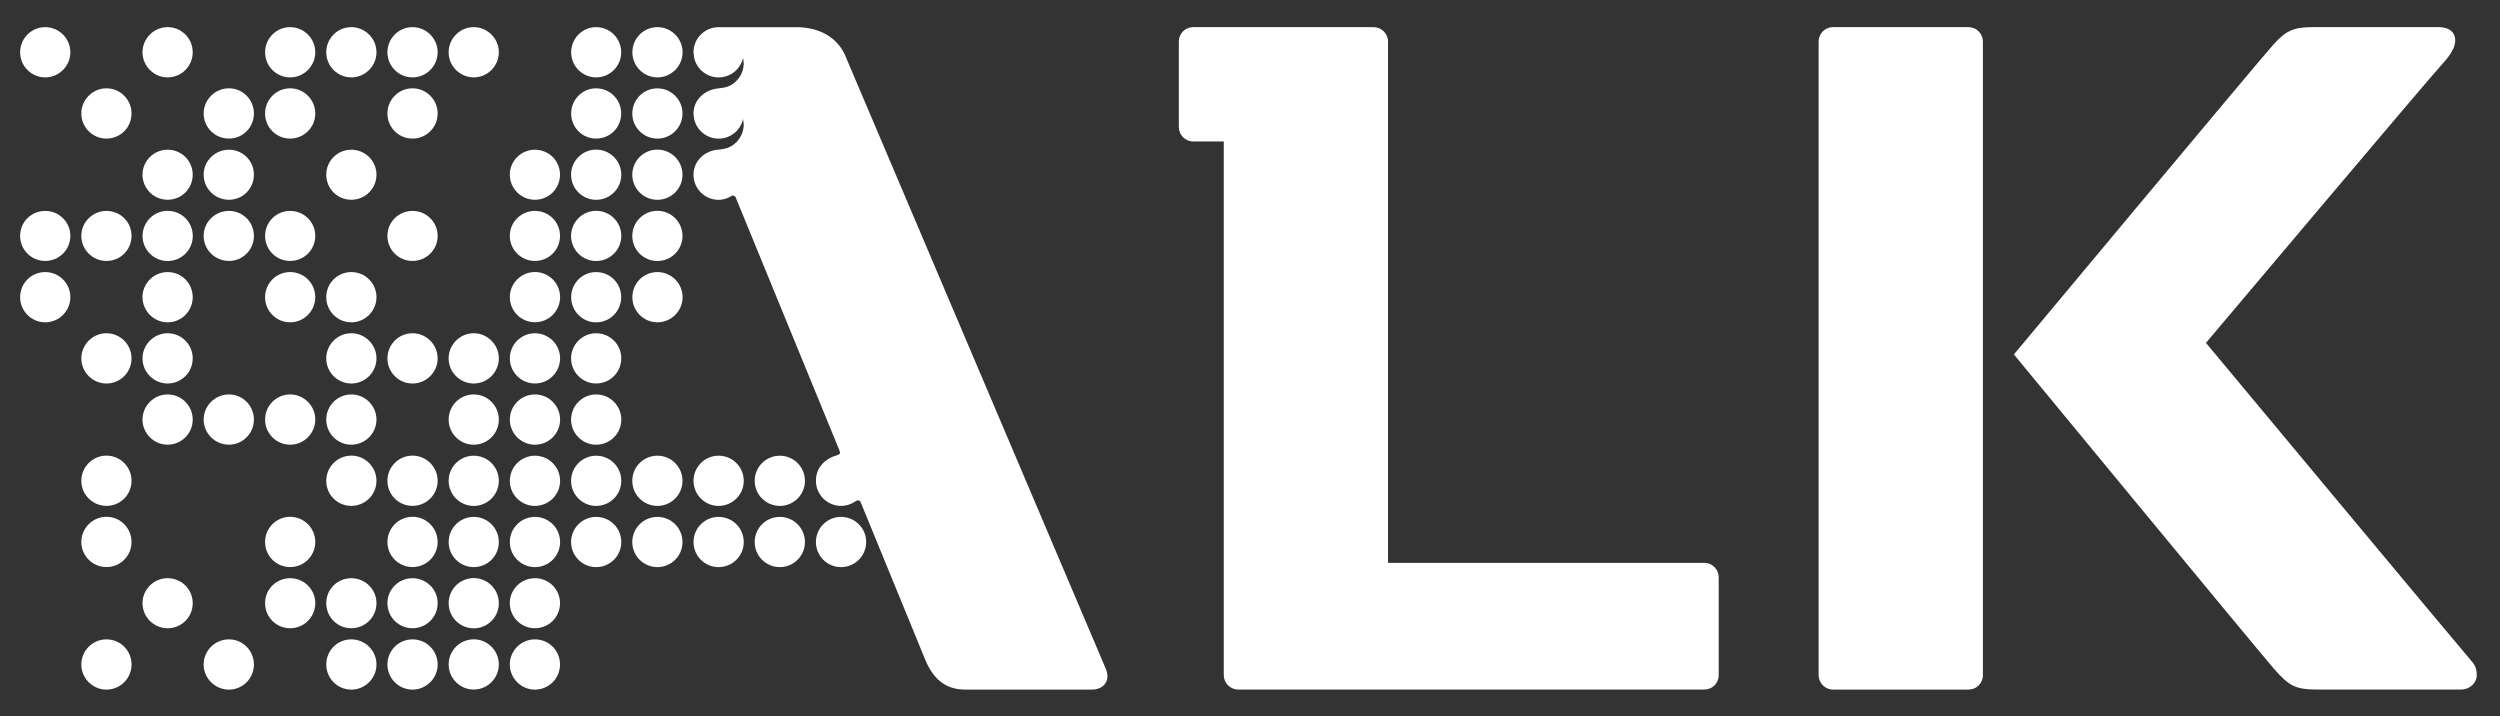 <svg width="178" height="51" viewBox="0 0 178 51" fill="none" xmlns="http://www.w3.org/2000/svg">
<rect x="0" y="0" width="178" height="51" fill="#333333" stroke="none"/>
<g clip-path="url(#clip0_40_598)">
<path d="M3.221 5.51C2.226 5.51 1.433 4.702 1.433 3.722C1.433 2.74 2.226 1.932 3.221 1.932C4.201 1.932 5.009 2.74 5.009 3.722C5.009 4.702 4.201 5.51 3.221 5.51Z" fill="white"/>
<path d="M3.221 18.579C2.226 18.579 1.433 17.787 1.433 16.791C1.433 15.809 2.226 15.017 3.221 15.017C4.201 15.017 5.009 15.809 5.009 16.791C5.009 17.787 4.201 18.579 3.221 18.579Z" fill="white"/>
<path d="M3.221 22.949C2.226 22.949 1.433 22.141 1.433 21.162C1.433 20.166 2.226 19.371 3.221 19.371C4.201 19.371 5.009 20.166 5.009 21.162C5.009 22.141 4.201 22.949 3.221 22.949Z" fill="white"/>
<path d="M7.577 9.867C6.598 9.867 5.79 9.074 5.79 8.079C5.79 7.096 6.598 6.288 7.577 6.288C8.573 6.288 9.365 7.096 9.365 8.079C9.365 9.074 8.573 9.867 7.577 9.867Z" fill="white"/>
<path d="M7.577 18.579C6.598 18.579 5.79 17.787 5.79 16.791C5.79 15.809 6.598 15.017 7.577 15.017C8.573 15.017 9.365 15.809 9.365 16.791C9.365 17.787 8.573 18.579 7.577 18.579Z" fill="white"/>
<path d="M7.577 27.306C6.598 27.306 5.79 26.497 5.79 25.518C5.79 24.536 6.598 23.727 7.577 23.727C8.573 23.727 9.365 24.536 9.365 25.518C9.365 26.497 8.573 27.306 7.577 27.306Z" fill="white"/>
<path d="M7.577 36.018C6.598 36.018 5.79 35.226 5.79 34.23C5.79 33.248 6.598 32.44 7.577 32.44C8.573 32.44 9.365 33.248 9.365 34.23C9.365 35.226 8.573 36.018 7.577 36.018Z" fill="white"/>
<path d="M7.577 40.374C6.598 40.374 5.79 39.582 5.79 38.586C5.79 37.604 6.598 36.796 7.577 36.796C8.573 36.796 9.365 37.604 9.365 38.586C9.365 39.582 8.573 40.374 7.577 40.374Z" fill="white"/>
<path d="M7.577 49.101C6.598 49.101 5.79 48.293 5.79 47.314C5.79 46.318 6.598 45.523 7.577 45.523C8.573 45.523 9.365 46.318 9.365 47.314C9.365 48.293 8.573 49.101 7.577 49.101Z" fill="white"/>
<path d="M11.934 5.51C10.954 5.51 10.146 4.702 10.146 3.722C10.146 2.74 10.954 1.932 11.934 1.932C12.929 1.932 13.721 2.74 13.721 3.722C13.721 4.702 12.929 5.51 11.934 5.51Z" fill="white"/>
<path d="M11.934 14.223C10.954 14.223 10.146 13.43 10.146 12.435C10.146 11.453 10.954 10.66 11.934 10.66C12.929 10.66 13.721 11.453 13.721 12.435C13.721 13.43 12.929 14.223 11.934 14.223Z" fill="white"/>
<path d="M11.938 15.011C10.95 15.011 10.15 15.811 10.15 16.799C10.15 17.786 10.95 18.584 11.938 18.584C12.926 18.584 13.726 17.786 13.726 16.799C13.726 15.811 12.926 15.011 11.938 15.011Z" fill="white"/>
<path d="M11.934 22.949C10.954 22.949 10.146 22.141 10.146 21.162C10.146 20.166 10.954 19.371 11.934 19.371C12.929 19.371 13.721 20.166 13.721 21.162C13.721 22.141 12.929 22.949 11.934 22.949Z" fill="white"/>
<path d="M11.934 27.306C10.954 27.306 10.146 26.497 10.146 25.518C10.146 24.536 10.954 23.727 11.934 23.727C12.929 23.727 13.721 24.536 13.721 25.518C13.721 26.497 12.929 27.306 11.934 27.306Z" fill="white"/>
<path d="M11.934 31.662C10.954 31.662 10.146 30.854 10.146 29.874C10.146 28.892 10.954 28.084 11.934 28.084C12.929 28.084 13.721 28.892 13.721 29.874C13.721 30.854 12.929 31.662 11.934 31.662Z" fill="white"/>
<path d="M11.934 44.731C10.954 44.731 10.146 43.938 10.146 42.943C10.146 41.961 10.954 41.168 11.934 41.168C12.929 41.168 13.721 41.961 13.721 42.943C13.721 43.938 12.929 44.731 11.934 44.731Z" fill="white"/>
<path d="M16.304 9.867C15.309 9.867 14.5 9.074 14.5 8.079C14.5 7.096 15.309 6.288 16.304 6.288C17.284 6.288 18.079 7.096 18.079 8.079C18.079 9.074 17.284 9.867 16.304 9.867Z" fill="white"/>
<path d="M16.304 14.223C15.309 14.223 14.5 13.43 14.5 12.435C14.5 11.453 15.309 10.66 16.304 10.66C17.284 10.66 18.079 11.453 18.079 12.435C18.079 13.43 17.284 14.223 16.304 14.223Z" fill="white"/>
<path d="M16.304 18.579C15.309 18.579 14.5 17.787 14.5 16.791C14.5 15.809 15.309 15.017 16.304 15.017C17.284 15.017 18.079 15.809 18.079 16.791C18.079 17.787 17.284 18.579 16.304 18.579Z" fill="white"/>
<path d="M16.304 31.662C15.309 31.662 14.5 30.854 14.5 29.874C14.5 28.892 15.309 28.084 16.304 28.084C17.284 28.084 18.079 28.892 18.079 29.874C18.079 30.854 17.284 31.662 16.304 31.662Z" fill="white"/>
<path d="M16.304 49.101C15.309 49.101 14.5 48.293 14.5 47.314C14.5 46.318 15.309 45.523 16.304 45.523C17.284 45.523 18.079 46.318 18.079 47.314C18.079 48.293 17.284 49.101 16.304 49.101Z" fill="white"/>
<path d="M20.661 5.51C19.665 5.51 18.873 4.702 18.873 3.722C18.873 2.74 19.665 1.932 20.661 1.932C21.64 1.932 22.448 2.74 22.448 3.722C22.448 4.702 21.64 5.51 20.661 5.51Z" fill="white"/>
<path d="M20.661 9.867C19.665 9.867 18.873 9.074 18.873 8.079C18.873 7.096 19.665 6.288 20.661 6.288C21.64 6.288 22.448 7.096 22.448 8.079C22.448 9.074 21.64 9.867 20.661 9.867Z" fill="white"/>
<path d="M20.661 18.579C19.665 18.579 18.873 17.787 18.873 16.791C18.873 15.809 19.665 15.017 20.661 15.017C21.64 15.017 22.448 15.809 22.448 16.791C22.448 17.787 21.64 18.579 20.661 18.579Z" fill="white"/>
<path d="M20.661 22.949C19.665 22.949 18.873 22.141 18.873 21.162C18.873 20.166 19.665 19.371 20.661 19.371C21.64 19.371 22.448 20.166 22.448 21.162C22.448 22.141 21.64 22.949 20.661 22.949Z" fill="white"/>
<path d="M20.661 31.662C19.665 31.662 18.873 30.854 18.873 29.874C18.873 28.892 19.665 28.084 20.661 28.084C21.64 28.084 22.448 28.892 22.448 29.874C22.448 30.854 21.64 31.662 20.661 31.662Z" fill="white"/>
<path d="M20.661 36.797C19.665 36.797 18.873 37.605 18.873 38.585C18.873 39.58 19.665 40.375 20.661 40.375C21.64 40.375 22.448 39.58 22.448 38.585C22.448 37.605 21.64 36.797 20.661 36.797Z" fill="white"/>
<path d="M20.661 44.731C19.665 44.731 18.873 43.938 18.873 42.943C18.873 41.961 19.665 41.168 20.661 41.168C21.64 41.168 22.448 41.961 22.448 42.943C22.448 43.938 21.64 44.731 20.661 44.731Z" fill="white"/>
<path d="M25.017 5.51C24.021 5.51 23.229 4.702 23.229 3.722C23.229 2.74 24.021 1.932 25.017 1.932C25.996 1.932 26.805 2.74 26.805 3.722C26.805 4.702 25.996 5.51 25.017 5.51Z" fill="white"/>
<path d="M25.017 14.223C24.021 14.223 23.229 13.43 23.229 12.435C23.229 11.453 24.021 10.66 25.017 10.66C25.996 10.66 26.805 11.453 26.805 12.435C26.805 13.43 25.996 14.223 25.017 14.223Z" fill="white"/>
<path d="M25.017 22.949C24.021 22.949 23.229 22.141 23.229 21.162C23.229 20.166 24.021 19.371 25.017 19.371C25.996 19.371 26.805 20.166 26.805 21.162C26.805 22.141 25.996 22.949 25.017 22.949Z" fill="white"/>
<path d="M25.017 27.306C24.021 27.306 23.229 26.497 23.229 25.518C23.229 24.536 24.021 23.727 25.017 23.727C25.996 23.727 26.805 24.536 26.805 25.518C26.805 26.497 25.996 27.306 25.017 27.306Z" fill="white"/>
<path d="M25.017 31.662C24.021 31.662 23.229 30.854 23.229 29.874C23.229 28.892 24.021 28.084 25.017 28.084C25.996 28.084 26.805 28.892 26.805 29.874C26.805 30.854 25.996 31.662 25.017 31.662Z" fill="white"/>
<path d="M25.017 36.018C24.021 36.018 23.229 35.226 23.229 34.23C23.229 33.248 24.021 32.44 25.017 32.44C25.996 32.44 26.805 33.248 26.805 34.23C26.805 35.226 25.996 36.018 25.017 36.018Z" fill="white"/>
<path d="M25.017 44.731C24.021 44.731 23.229 43.938 23.229 42.943C23.229 41.961 24.021 41.168 25.017 41.168C25.996 41.168 26.805 41.961 26.805 42.943C26.805 43.938 25.996 44.731 25.017 44.731Z" fill="white"/>
<path d="M25.017 49.101C24.021 49.101 23.229 48.293 23.229 47.314C23.229 46.318 24.021 45.523 25.017 45.523C25.996 45.523 26.805 46.318 26.805 47.314C26.805 48.293 25.996 49.101 25.017 49.101Z" fill="white"/>
<path d="M29.373 5.51C28.377 5.51 27.585 4.702 27.585 3.722C27.585 2.74 28.377 1.932 29.373 1.932C30.355 1.932 31.161 2.74 31.161 3.722C31.161 4.702 30.355 5.51 29.373 5.51Z" fill="white"/>
<path d="M29.373 9.867C28.377 9.867 27.585 9.074 27.585 8.079C27.585 7.096 28.377 6.288 29.373 6.288C30.355 6.288 31.161 7.096 31.161 8.079C31.161 9.074 30.355 9.867 29.373 9.867Z" fill="white"/>
<path d="M29.373 18.579C28.377 18.579 27.585 17.787 27.585 16.791C27.585 15.809 28.377 15.017 29.373 15.017C30.355 15.017 31.161 15.809 31.161 16.791C31.161 17.787 30.355 18.579 29.373 18.579Z" fill="white"/>
<path d="M29.373 27.306C28.377 27.306 27.585 26.497 27.585 25.518C27.585 24.536 28.377 23.727 29.373 23.727C30.355 23.727 31.161 24.536 31.161 25.518C31.161 26.497 30.355 27.306 29.373 27.306Z" fill="white"/>
<path d="M29.373 36.018C28.377 36.018 27.585 35.226 27.585 34.23C27.585 33.248 28.377 32.44 29.373 32.44C30.355 32.44 31.161 33.248 31.161 34.23C31.161 35.226 30.355 36.018 29.373 36.018Z" fill="white"/>
<path d="M29.373 40.374C28.377 40.374 27.585 39.582 27.585 38.586C27.585 37.604 28.377 36.796 29.373 36.796C30.355 36.796 31.161 37.604 31.161 38.586C31.161 39.582 30.355 40.374 29.373 40.374Z" fill="white"/>
<path d="M29.373 44.731C28.377 44.731 27.585 43.938 27.585 42.943C27.585 41.961 28.377 41.168 29.373 41.168C30.355 41.168 31.161 41.961 31.161 42.943C31.161 43.938 30.355 44.731 29.373 44.731Z" fill="white"/>
<path d="M29.373 49.101C28.377 49.101 27.585 48.293 27.585 47.314C27.585 46.318 28.377 45.523 29.373 45.523C30.355 45.523 31.161 46.318 31.161 47.314C31.161 48.293 30.355 49.101 29.373 49.101Z" fill="white"/>
<path d="M33.729 5.51C32.749 5.51 31.941 4.702 31.941 3.722C31.941 2.74 32.749 1.932 33.729 1.932C34.709 1.932 35.517 2.74 35.517 3.722C35.517 4.702 34.709 5.51 33.729 5.51Z" fill="white"/>
<path d="M33.729 27.306C32.749 27.306 31.941 26.497 31.941 25.518C31.941 24.536 32.749 23.727 33.729 23.727C34.709 23.727 35.517 24.536 35.517 25.518C35.517 26.497 34.709 27.306 33.729 27.306Z" fill="white"/>
<path d="M33.731 28.084C32.744 28.084 31.944 28.887 31.944 29.878C31.944 30.86 32.744 31.663 33.731 31.663C34.716 31.663 35.517 30.86 35.517 29.878C35.517 28.887 34.716 28.084 33.731 28.084Z" fill="white"/>
<path d="M33.731 32.446C32.744 32.446 31.944 33.246 31.944 34.234C31.944 35.221 32.744 36.021 33.731 36.021C34.716 36.021 35.517 35.221 35.517 34.234C35.517 33.246 34.716 32.446 33.731 32.446Z" fill="white"/>
<path d="M33.731 36.803C32.744 36.803 31.944 37.603 31.944 38.591C31.944 39.581 32.744 40.379 33.731 40.379C34.716 40.379 35.517 39.581 35.517 38.591C35.517 37.603 34.716 36.803 33.731 36.803Z" fill="white"/>
<path d="M33.731 41.16C32.744 41.16 31.944 41.961 31.944 42.948C31.944 43.936 32.744 44.736 33.731 44.736C34.716 44.736 35.517 43.936 35.517 42.948C35.517 41.961 34.716 41.16 33.731 41.16Z" fill="white"/>
<path d="M33.731 45.52C32.744 45.52 31.944 46.323 31.944 47.307C31.944 48.292 32.744 49.095 33.731 49.095C34.716 49.095 35.517 48.292 35.517 47.307C35.517 46.323 34.716 45.52 33.731 45.52Z" fill="white"/>
<path d="M38.085 14.223C37.106 14.223 36.298 13.43 36.298 12.435C36.298 11.453 37.106 10.66 38.085 10.66C39.081 10.66 39.873 11.453 39.873 12.435C39.873 13.43 39.081 14.223 38.085 14.223Z" fill="white"/>
<path d="M38.085 18.579C37.106 18.579 36.298 17.787 36.298 16.791C36.298 15.809 37.106 15.017 38.085 15.017C39.081 15.017 39.873 15.809 39.873 16.791C39.873 17.787 39.081 18.579 38.085 18.579Z" fill="white"/>
<path d="M38.088 19.368C37.103 19.368 36.3 20.168 36.3 21.156C36.3 22.143 37.103 22.944 38.088 22.944C39.076 22.944 39.879 22.143 39.879 21.156C39.879 20.168 39.076 19.368 38.088 19.368Z" fill="white"/>
<path d="M38.088 23.728C37.103 23.728 36.3 24.531 36.3 25.513C36.3 26.5 37.103 27.303 38.088 27.303C39.076 27.303 39.879 26.5 39.879 25.513C39.879 24.531 39.076 23.728 38.088 23.728Z" fill="white"/>
<path d="M38.088 28.084C37.103 28.084 36.3 28.887 36.3 29.878C36.3 30.86 37.103 31.663 38.088 31.663C39.076 31.663 39.879 30.86 39.879 29.878C39.879 28.887 39.076 28.084 38.088 28.084Z" fill="white"/>
<path d="M38.088 32.446C37.103 32.446 36.3 33.246 36.3 34.234C36.3 35.221 37.103 36.021 38.088 36.021C39.076 36.021 39.879 35.221 39.879 34.234C39.879 33.246 39.076 32.446 38.088 32.446Z" fill="white"/>
<path d="M38.088 36.803C37.103 36.803 36.3 37.603 36.3 38.591C36.3 39.581 37.103 40.379 38.088 40.379C39.076 40.379 39.879 39.581 39.879 38.591C39.879 37.603 39.076 36.803 38.088 36.803Z" fill="white"/>
<path d="M38.085 41.168C37.106 41.168 36.298 41.96 36.298 42.942C36.298 43.938 37.106 44.73 38.085 44.73C39.081 44.73 39.873 43.938 39.873 42.942C39.873 41.96 39.081 41.168 38.085 41.168Z" fill="white"/>
<path d="M38.085 49.101C37.106 49.101 36.298 48.293 36.298 47.314C36.298 46.318 37.106 45.523 38.085 45.523C39.081 45.523 39.873 46.318 39.873 47.314C39.873 48.293 39.081 49.101 38.085 49.101Z" fill="white"/>
<path d="M42.442 5.51C41.459 5.51 40.667 4.702 40.667 3.722C40.667 2.74 41.459 1.932 42.442 1.932C43.437 1.932 44.23 2.74 44.23 3.722C44.23 4.702 43.437 5.51 42.442 5.51Z" fill="white"/>
<path d="M42.442 9.867C41.459 9.867 40.667 9.074 40.667 8.079C40.667 7.096 41.459 6.288 42.442 6.288C43.437 6.288 44.23 7.096 44.23 8.079C44.23 9.074 43.437 9.867 42.442 9.867Z" fill="white"/>
<path d="M42.449 10.653C41.461 10.653 40.661 11.454 40.661 12.441C40.661 13.429 41.461 14.226 42.449 14.226C43.434 14.226 44.236 13.429 44.236 12.441C44.236 11.454 43.434 10.653 42.449 10.653Z" fill="white"/>
<path d="M42.449 15.011C41.461 15.011 40.661 15.811 40.661 16.799C40.661 17.786 41.461 18.584 42.449 18.584C43.434 18.584 44.236 17.786 44.236 16.799C44.236 15.811 43.434 15.011 42.449 15.011Z" fill="white"/>
<path d="M42.442 19.372C41.459 19.372 40.667 20.164 40.667 21.16C40.667 22.142 41.459 22.951 42.442 22.951C43.437 22.951 44.23 22.142 44.23 21.16C44.23 20.164 43.437 19.372 42.442 19.372Z" fill="white"/>
<path d="M42.449 23.728C41.461 23.728 40.661 24.531 40.661 25.513C40.661 26.5 41.461 27.303 42.449 27.303C43.434 27.303 44.236 26.5 44.236 25.513C44.236 24.531 43.434 23.728 42.449 23.728Z" fill="white"/>
<path d="M42.449 28.084C41.461 28.084 40.661 28.887 40.661 29.878C40.661 30.86 41.461 31.663 42.449 31.663C43.434 31.663 44.236 30.86 44.236 29.878C44.236 28.887 43.434 28.084 42.449 28.084Z" fill="white"/>
<path d="M42.449 32.446C41.461 32.446 40.661 33.246 40.661 34.234C40.661 35.221 41.461 36.021 42.449 36.021C43.434 36.021 44.236 35.221 44.236 34.234C44.236 33.246 43.434 32.446 42.449 32.446Z" fill="white"/>
<path d="M42.449 36.803C41.461 36.803 40.661 37.603 40.661 38.591C40.661 39.581 41.461 40.379 42.449 40.379C43.434 40.379 44.236 39.581 44.236 38.591C44.236 37.603 43.434 36.803 42.449 36.803Z" fill="white"/>
<path d="M46.812 5.51C45.817 5.51 45.025 4.702 45.025 3.722C45.025 2.74 45.817 1.932 46.812 1.932C47.792 1.932 48.6 2.74 48.6 3.722C48.6 4.702 47.792 5.51 46.812 5.51Z" fill="white"/>
<path d="M46.807 6.291C45.819 6.291 45.019 7.094 45.019 8.082C45.019 9.067 45.819 9.869 46.807 9.869C47.794 9.869 48.594 9.067 48.594 8.082C48.594 7.094 47.794 6.291 46.807 6.291Z" fill="white"/>
<path d="M46.807 10.653C45.819 10.653 45.019 11.454 45.019 12.441C45.019 13.429 45.819 14.226 46.807 14.226C47.794 14.226 48.594 13.429 48.594 12.441C48.594 11.454 47.794 10.653 46.807 10.653Z" fill="white"/>
<path d="M46.807 15.011C45.819 15.011 45.019 15.811 45.019 16.799C45.019 17.786 45.819 18.584 46.807 18.584C47.794 18.584 48.594 17.786 48.594 16.799C48.594 15.811 47.794 15.011 46.807 15.011Z" fill="white"/>
<path d="M46.812 22.949C45.817 22.949 45.025 22.141 45.025 21.162C45.025 20.166 45.817 19.371 46.812 19.371C47.792 19.371 48.6 20.166 48.6 21.162C48.6 22.141 47.792 22.949 46.812 22.949Z" fill="white"/>
<path d="M46.807 32.446C45.819 32.446 45.019 33.246 45.019 34.234C45.019 35.221 45.819 36.021 46.807 36.021C47.794 36.021 48.594 35.221 48.594 34.234C48.594 33.246 47.794 32.446 46.807 32.446Z" fill="white"/>
<path d="M46.807 36.803C45.819 36.803 45.019 37.603 45.019 38.591C45.019 39.581 45.819 40.379 46.807 40.379C47.794 40.379 48.594 39.581 48.594 38.591C48.594 37.603 47.794 36.803 46.807 36.803Z" fill="white"/>
<path d="M51.164 32.446C50.179 32.446 49.379 33.246 49.379 34.234C49.379 35.221 50.179 36.021 51.164 36.021C52.152 36.021 52.955 35.221 52.955 34.234C52.955 33.246 52.152 32.446 51.164 32.446Z" fill="white"/>
<path d="M51.164 36.803C50.179 36.803 49.379 37.603 49.379 38.591C49.379 39.581 50.179 40.379 51.164 40.379C52.152 40.379 52.955 39.581 52.955 38.591C52.955 37.603 52.152 36.803 51.164 36.803Z" fill="white"/>
<path d="M55.524 32.446C54.537 32.446 53.734 33.246 53.734 34.234C53.734 35.221 54.537 36.021 55.524 36.021C56.509 36.021 57.312 35.221 57.312 34.234C57.312 33.246 56.509 32.446 55.524 32.446Z" fill="white"/>
<path d="M55.524 36.803C54.537 36.803 53.734 37.603 53.734 38.591C53.734 39.581 54.537 40.379 55.524 40.379C56.509 40.379 57.312 39.581 57.312 38.591C57.312 37.603 56.509 36.803 55.524 36.803Z" fill="white"/>
<path d="M59.881 36.803C58.896 36.803 58.093 37.603 58.093 38.591C58.093 39.581 58.896 40.379 59.881 40.379C60.869 40.379 61.672 39.581 61.672 38.591C61.672 37.603 60.869 36.803 59.881 36.803Z" fill="white"/>
<path d="M121.35 40.074L98.828 40.077V2.958C98.828 2.396 98.365 1.933 97.801 1.933H84.954C84.387 1.933 83.932 2.391 83.932 2.953V9.036C83.932 9.606 84.387 10.072 84.954 10.072H87.133V48.063C87.133 48.628 87.588 49.096 88.155 49.096H121.35C121.915 49.096 122.372 48.644 122.372 48.082V41.104C122.372 40.542 121.915 40.074 121.35 40.074ZM176.002 47.106C175.177 46.161 157.064 24.413 157.064 24.413C157.064 24.413 172.975 5.547 173.826 4.632C174.527 3.877 174.811 3.345 174.811 2.9C174.811 2.21 174.3 1.932 173.617 1.932H164.686C163.308 1.932 162.77 2.175 161.868 3.171C160.904 4.233 143.39 25.235 143.39 25.235C143.39 25.235 160.733 46.274 161.892 47.599C163.019 48.889 163.442 49.097 165.125 49.097H175.244C175.812 49.097 176.344 48.648 176.344 48.078C176.344 47.719 176.283 47.427 176.002 47.106ZM60.16 3.913C59.603 2.674 58.353 1.935 56.691 1.935H51.165C50.177 1.935 49.377 2.735 49.377 3.72L49.423 4.114C49.599 4.911 50.311 5.511 51.165 5.511C52.019 5.511 52.731 4.911 52.91 4.114L52.953 4.502C52.953 5.254 52.49 5.896 51.834 6.161C51.834 6.161 51.548 6.258 51.165 6.29C50.183 6.378 49.377 7.093 49.377 8.083L49.423 8.471C49.599 9.271 50.311 9.871 51.165 9.871C52.019 9.871 52.731 9.271 52.91 8.471L52.953 8.862C52.953 9.611 52.49 10.256 51.834 10.521C51.834 10.521 51.516 10.628 51.165 10.652C50.18 10.716 49.377 11.452 49.377 12.44C49.377 13.427 50.177 14.228 51.165 14.228C51.534 14.228 51.877 14.097 52.161 13.906L52.356 13.995C53.052 15.694 58.916 29.991 59.772 32.079C59.844 32.264 59.799 32.357 59.636 32.4C58.774 32.641 58.094 33.246 58.094 34.233C58.094 35.221 58.897 36.019 59.882 36.019C60.267 36.019 60.626 35.895 60.915 35.692C61.068 35.583 61.209 35.617 61.268 35.73L65.882 46.984C66.436 48.292 67.269 49.098 68.719 49.098H77.752C78.544 49.098 79.093 48.507 78.74 47.634C78.6 47.289 60.16 3.913 60.16 3.913ZM140.154 1.932H130.509C129.944 1.932 129.486 2.39 129.486 2.954V48.065C129.486 48.627 129.944 49.098 130.509 49.098H140.16C140.727 49.098 141.182 48.643 141.182 48.075V2.957C141.182 2.395 140.719 1.932 140.154 1.932Z" fill="white"/>
</g>
<defs>
<clipPath id="clip0_40_598">
<rect width="177.778" height="50" fill="white" transform="translate(0 0.516)"/>
</clipPath>
</defs>
</svg>
